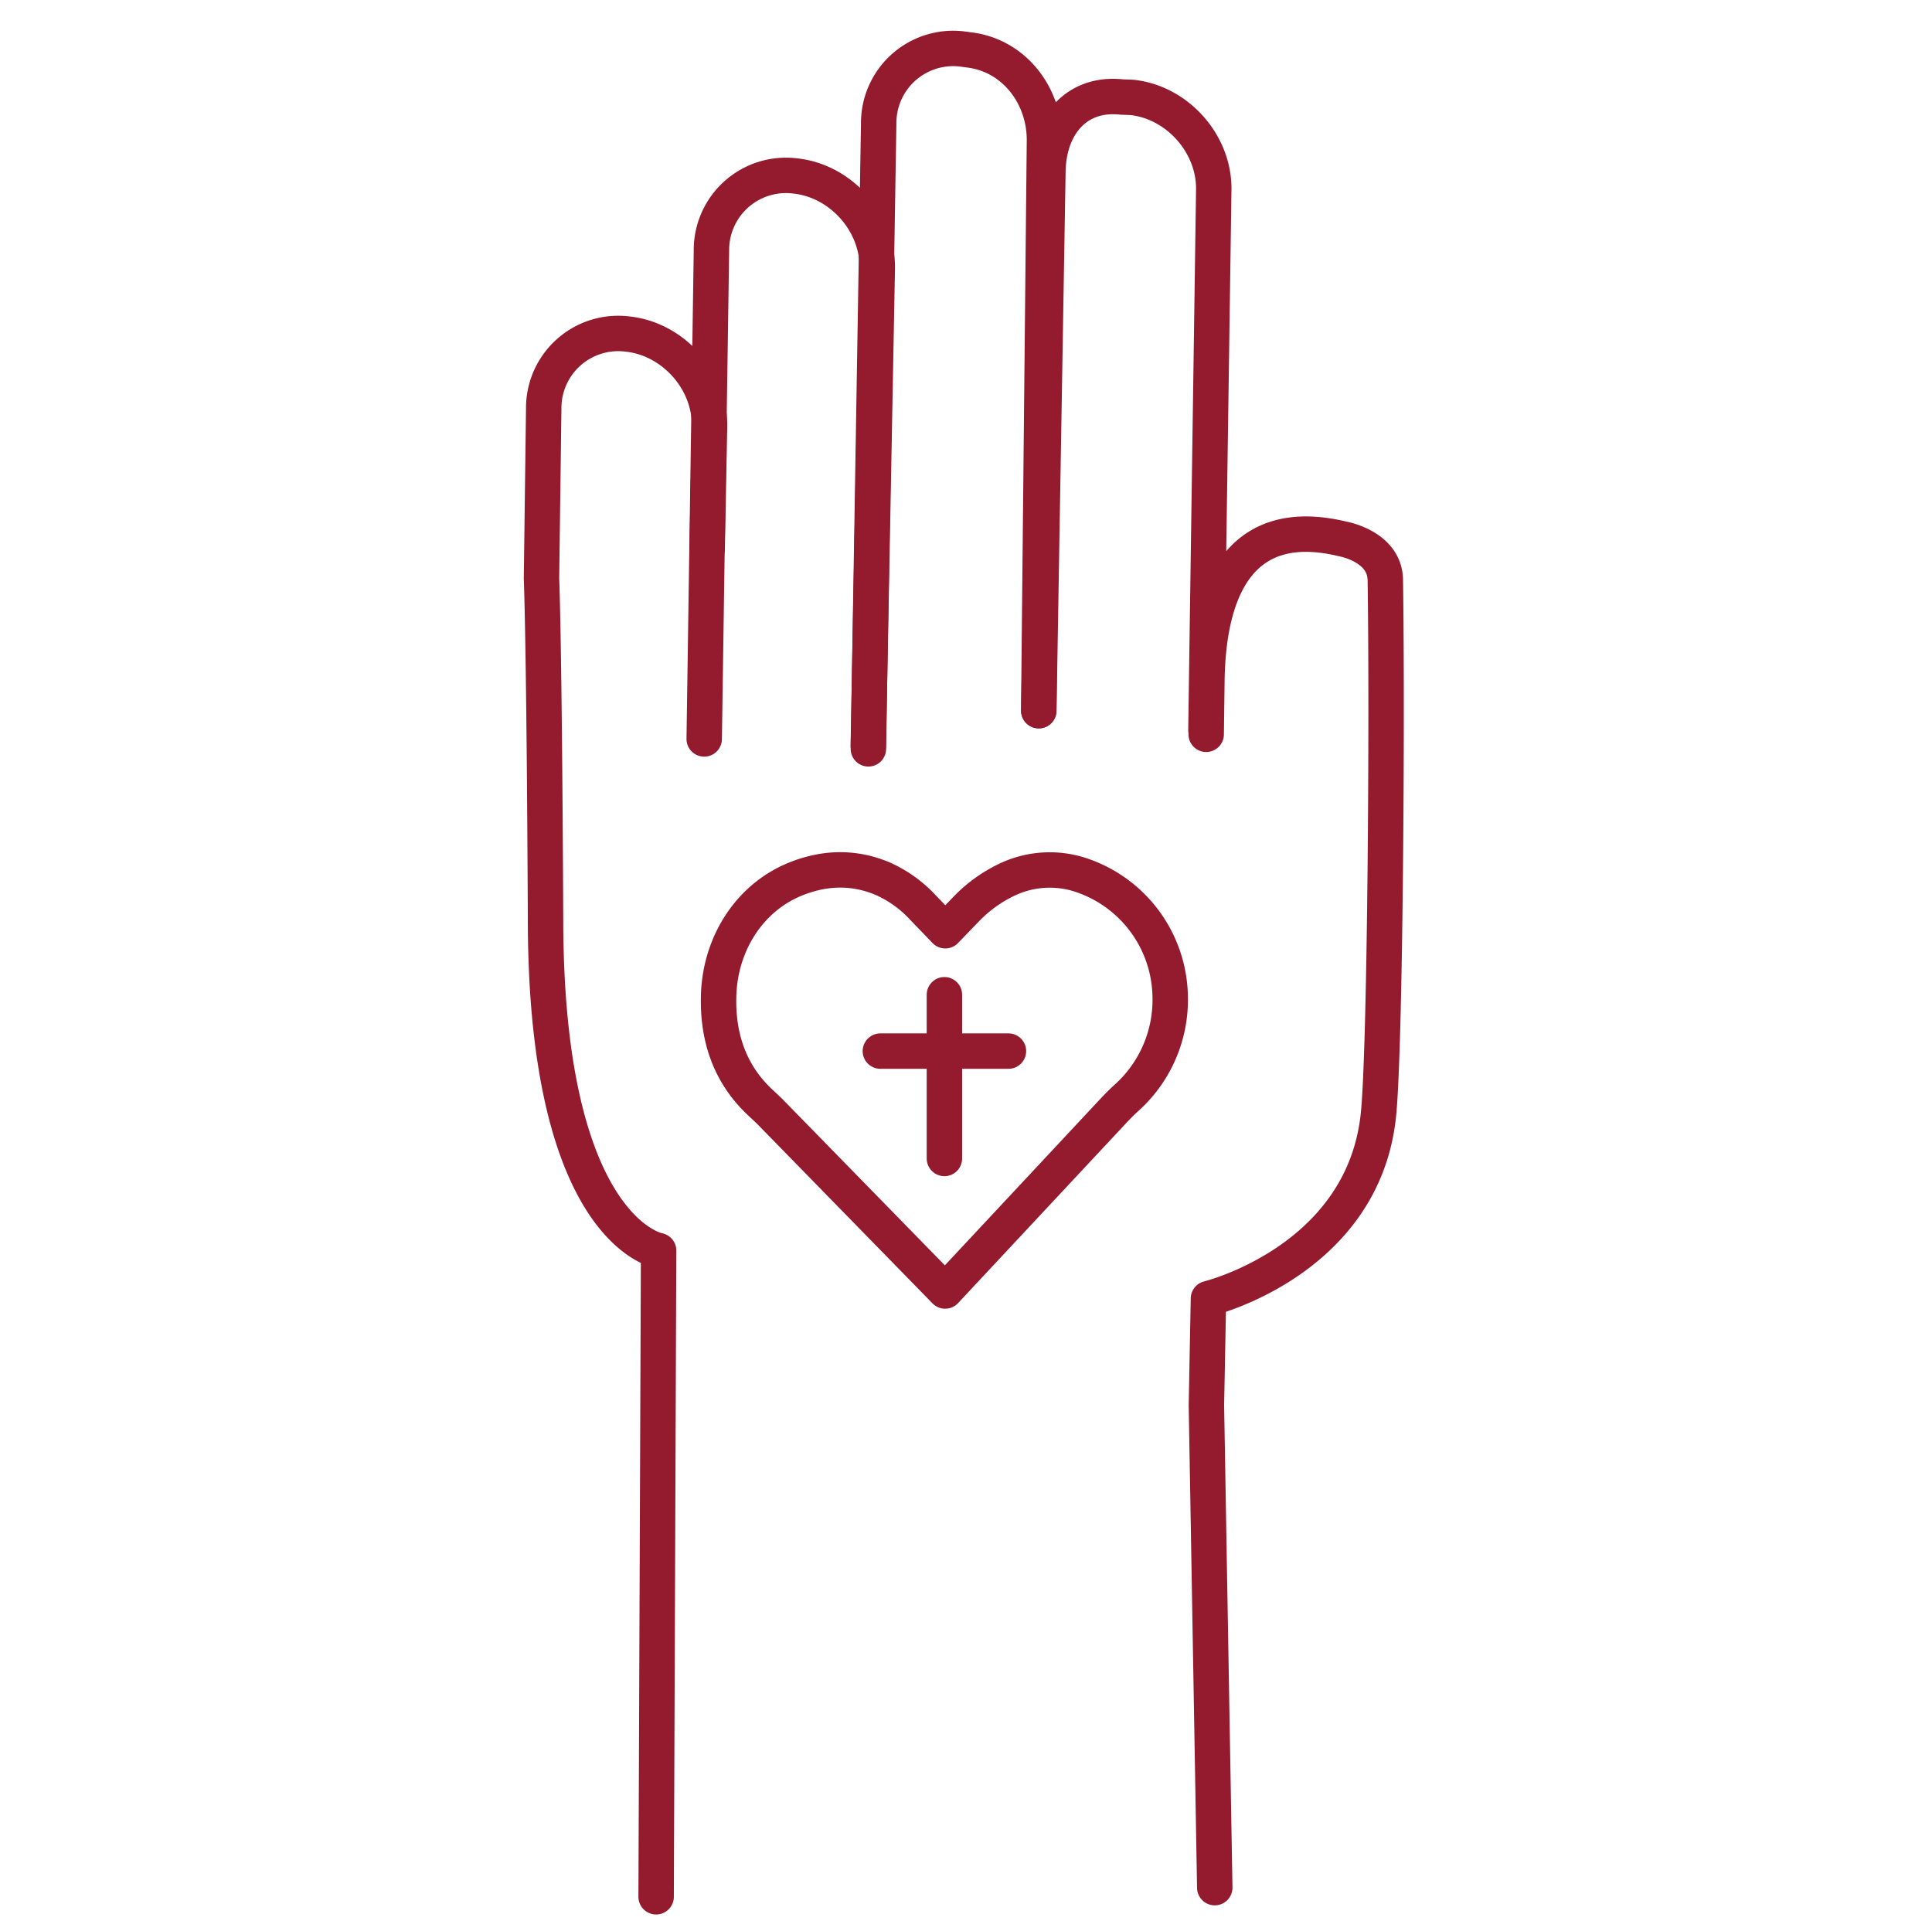 <svg xmlns="http://www.w3.org/2000/svg" id="Layer_1" data-name="Layer 1" viewBox="0 0 600.01 599.83"><defs><style>.cls-1{fill:none;stroke:#941a2e;stroke-linejoin:round;stroke-width:11px;stroke-linecap:round}</style></defs><path class="cls-1" d="m377.31 586.32-2.59-149.79.63-33.17s47.83-11.65 52.75-56.69c2.18-19.91 2.83-124.82 2.18-166.52-.16-10.5-13.28-12.75-13.28-12.75-30.87-7.44-41.73 14.23-42.13 44.06l-.22 16.63M219.67 170.42l.74-38c.19-14.22-11.25-27.11-25.41-28.64h0a23.15 23.15 0 0 0-26.09 23.08l-.69 52.86s.87 19.36 1.26 107.36c.41 95.5 35.11 101.38 35.11 101.38l-.77 200.7M322.67 220.75l2.82-167.4c.19-14.22 8.73-24.73 22.9-23.2l3.19.12c14.17 1.53 25.6 14.42 25.42 28.65l-2.43 167.86" transform="translate(-.05 -.02)"></path><path class="cls-1" d="M218.75 229.53 221 77.76a23.15 23.15 0 0 1 26.09-23.08h0c14.16 1.54 25.6 14.43 25.41 28.65l-2.79 148.22" transform="translate(-.05 -.02)"></path><path class="cls-1" d="m269.74 232.61 3.2-194.29A23.15 23.15 0 0 1 299 15.25l1.71.24c14.17 1.53 23.89 14.18 23.71 28.4l-1.78 176.86" transform="translate(-.05 -.02)"></path><path d="m293.58 401-54.1-55.38c-1.1-1.12-2.26-2.17-3.4-3.24-9.58-9-13.26-20.54-12.84-33.33.52-16.08 9.69-30.33 24-36.05 10-4 19-3.4 26.88-.09a38.12 38.12 0 0 1 12.57 9l6.93 7.2 6.85-7.1a43.76 43.76 0 0 1 11.78-8.51 30.88 30.88 0 0 1 22.75-1.94 40.48 40.48 0 0 1 28.47 38A40.92 40.92 0 0 1 350 340.92c-1.74 1.55-3.34 3.24-4.93 4.94z" transform="translate(-.05 -.02)" style="stroke:#941a2e;stroke-linejoin:round;stroke-width:11px;fill:none"></path><path class="cls-1" d="M293.3 308.97v50.85M273.41 326.47h39.78"></path><path style="fill:none" d="M0 0h600.01v599.83H0z"></path></svg>
